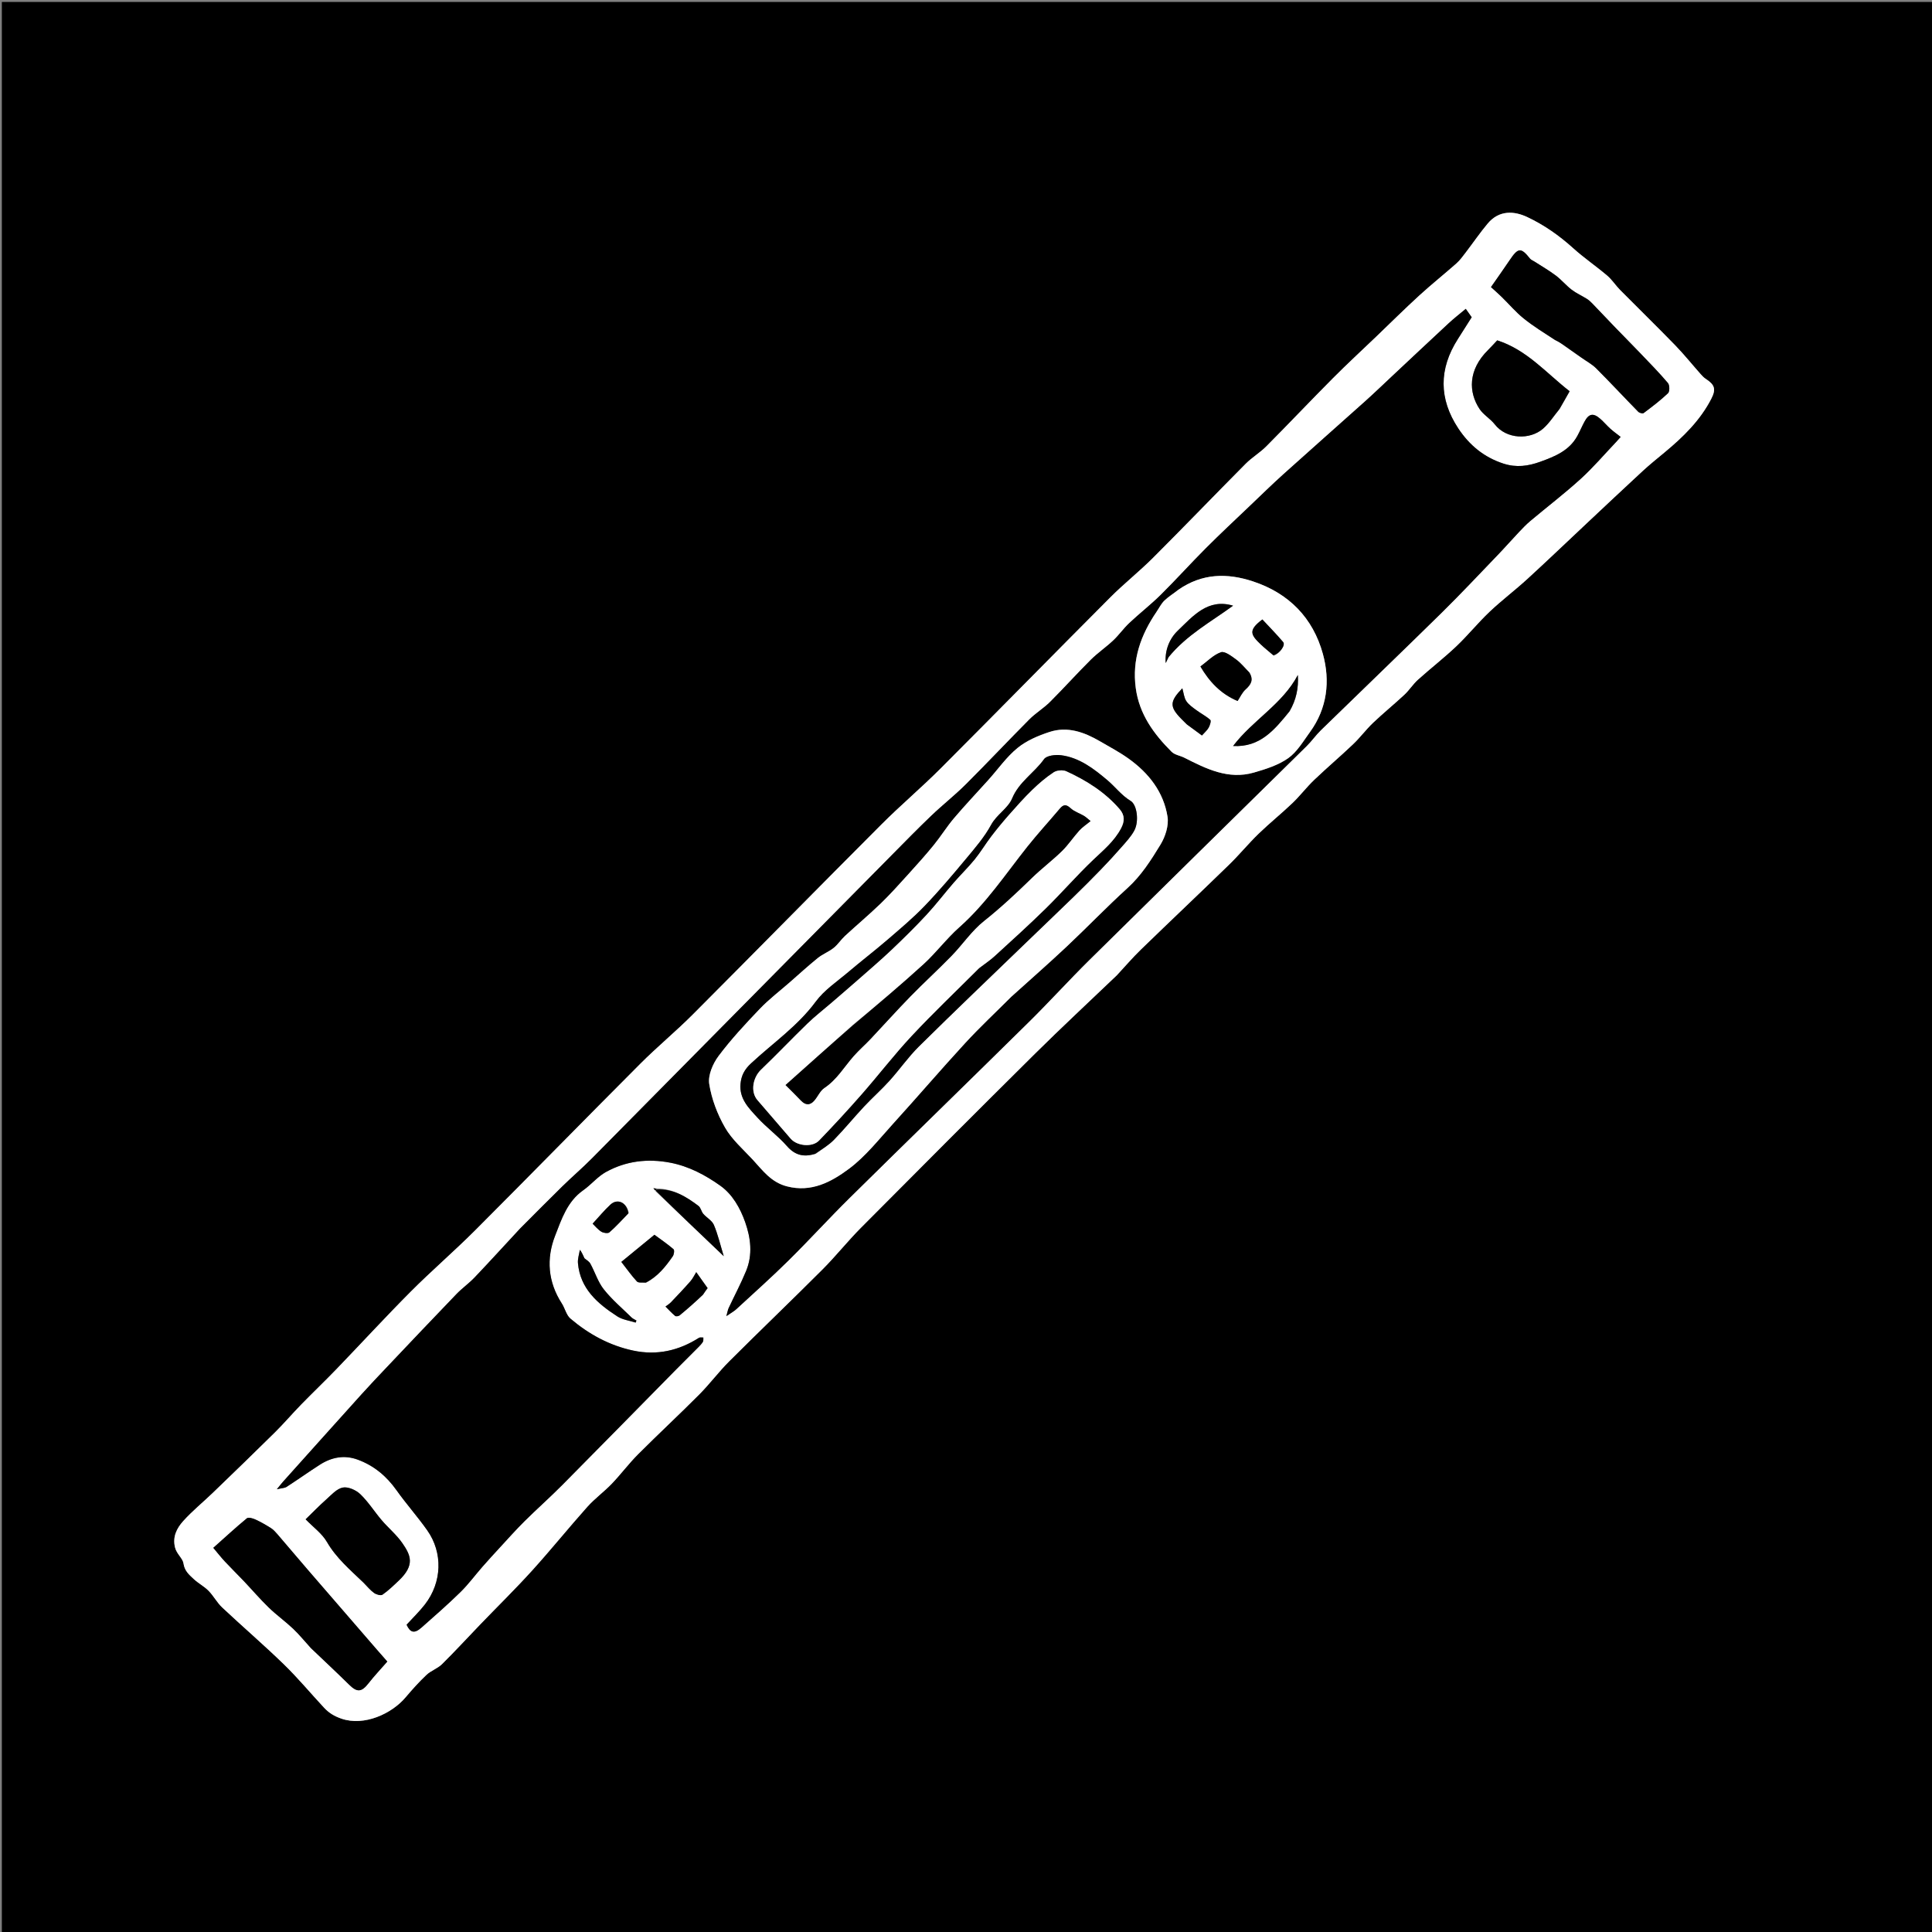 <svg xmlns="http://www.w3.org/2000/svg" xmlns:xlink="http://www.w3.org/1999/xlink" id="Layer_1" x="0px" y="0px" width="100%" viewBox="0 0 1080 1080" xml:space="preserve"><rect x="0" y="0" width="1080" height="1080" fill="#808080" stroke="none"/><path fill="#000000" opacity="1" stroke="none" d="M574,1081  C382.689,1081 191.877,1081 1.033,1081  C1.033,721.064 1.033,361.127 1.033,1.095  C360.895,1.095 720.79,1.095 1080.842,1.095  C1080.842,361 1080.842,721 1080.842,1081  C912.127,1081 743.313,1081 574,1081 M624.5,545  C628.877,540.289 633.057,535.375 637.665,530.903  C654.081,514.971 670.713,499.261 687.111,483.31  C692.794,477.782 697.839,471.596 703.531,466.078  C709.641,460.154 716.315,454.813 722.468,448.931  C726.752,444.836 730.364,440.039 734.648,435.944  C741.766,429.141 749.297,422.772 756.426,415.982  C760.355,412.24 763.615,407.795 767.545,404.054  C773.228,398.644 779.344,393.69 785.078,388.331  C787.823,385.765 789.873,382.447 792.659,379.937  C799.692,373.603 807.206,367.79 814.069,361.285  C820.546,355.147 826.182,348.123 832.658,341.985  C839.399,335.594 846.867,329.975 853.725,323.701  C864.943,313.437 875.919,302.909 887.009,292.506  C897.37,282.786 907.698,273.031 918.14,263.399  C922.099,259.748 926.302,256.359 930.453,252.92  C940.81,244.338 950.362,235.065 956.616,222.911  C959.337,217.622 958.609,215.104 953.587,211.84  C952.493,211.129 951.549,210.135 950.675,209.149  C945.888,203.749 941.361,198.1 936.339,192.929  C926.241,182.529 915.85,172.415 905.652,162.111  C903.119,159.552 901.144,156.387 898.424,154.076  C892.237,148.817 885.469,144.223 879.45,138.791  C871.642,131.742 863.191,125.78 853.703,121.321  C846.501,117.936 838.081,117.299 831.653,124.951  C827.293,130.143 823.47,135.783 819.341,141.173  C817.727,143.279 816.149,145.49 814.181,147.233  C807.32,153.311 800.134,159.028 793.374,165.214  C785.161,172.729 777.255,180.58 769.215,188.284  C761.176,195.988 752.98,203.535 745.132,211.428  C732.607,224.026 720.396,236.935 707.869,249.532  C704.341,253.08 699.879,255.699 696.353,259.249  C679.017,276.698 661.972,294.437 644.571,311.82  C636.904,319.479 628.343,326.244 620.691,333.917  C588.968,365.729 557.533,397.828 525.782,429.611  C515.061,440.343 503.429,450.165 492.711,460.899  C457.434,496.227 422.464,531.861 387.197,567.198  C377.777,576.638 367.427,585.151 358.006,594.589  C327.091,625.56 296.513,656.866 265.58,687.818  C253.914,699.49 241.35,710.266 229.702,721.956  C215.583,736.126 202.049,750.878 188.165,765.286  C181.661,772.036 174.868,778.508 168.324,785.221  C163.361,790.312 158.744,795.746 153.692,800.744  C142.222,812.091 130.607,823.293 118.994,834.494  C113.497,839.795 107.507,844.634 102.423,850.296  C98.864,854.259 96.332,859.036 97.869,865.119  C98.771,868.687 102.178,871.175 102.56,873.882  C103.168,878.195 105.738,880.262 108.261,882.644  C110.82,885.059 114.104,886.726 116.565,889.22  C119.382,892.072 121.298,895.841 124.206,898.573  C135.611,909.286 147.503,919.49 158.722,930.389  C166.63,938.072 173.703,946.609 181.231,954.688  C183.867,957.516 186.842,959.348 190.824,960.724  C203.661,965.162 219.043,957.89 226.638,948.915  C230.363,944.515 234.225,940.188 238.415,936.241  C240.932,933.869 244.604,932.704 247.056,930.285  C254.362,923.076 261.301,915.496 268.423,908.099  C278.112,898.036 288.101,888.247 297.476,877.902  C308.005,866.284 317.847,854.046 328.29,842.347  C332.447,837.69 337.621,833.955 341.956,829.438  C347.043,824.139 351.449,818.175 356.632,812.98  C367.883,801.701 379.578,790.865 390.815,779.574  C396.697,773.663 401.71,766.886 407.611,760.996  C424.901,743.737 442.557,726.845 459.825,709.565  C467.25,702.134 473.806,693.838 481.21,686.385  C513.531,653.85 545.918,621.377 578.492,589.095  C593.41,574.31 608.815,560.016 624.5,545 z"></path><path fill="#FFFFFF" opacity="1" stroke="none" d="M624.25,545.25  C608.815,560.016 593.41,574.31 578.492,589.095  C545.918,621.377 513.531,653.85 481.21,686.385  C473.806,693.838 467.25,702.134 459.825,709.565  C442.557,726.845 424.901,743.737 407.611,760.996  C401.71,766.886 396.697,773.663 390.815,779.574  C379.578,790.865 367.883,801.701 356.632,812.98  C351.449,818.175 347.043,824.139 341.956,829.438  C337.621,833.955 332.447,837.69 328.29,842.347  C317.847,854.046 308.005,866.284 297.476,877.902  C288.101,888.247 278.112,898.036 268.423,908.099  C261.301,915.496 254.362,923.076 247.056,930.285  C244.604,932.704 240.932,933.869 238.415,936.241  C234.225,940.188 230.363,944.515 226.638,948.915  C219.043,957.89 203.661,965.162 190.824,960.724  C186.842,959.348 183.867,957.516 181.231,954.688  C173.703,946.609 166.63,938.072 158.722,930.389  C147.503,919.49 135.611,909.286 124.206,898.573  C121.298,895.841 119.382,892.072 116.565,889.22  C114.104,886.726 110.82,885.059 108.261,882.644  C105.738,880.262 103.168,878.195 102.56,873.882  C102.178,871.175 98.771,868.687 97.869,865.119  C96.332,859.036 98.864,854.259 102.423,850.296  C107.507,844.634 113.497,839.795 118.994,834.494  C130.607,823.293 142.222,812.091 153.692,800.744  C158.744,795.746 163.361,790.312 168.324,785.221  C174.868,778.508 181.661,772.036 188.165,765.286  C202.049,750.878 215.583,736.126 229.702,721.956  C241.35,710.266 253.914,699.49 265.58,687.818  C296.513,656.866 327.091,625.56 358.006,594.589  C367.427,585.151 377.777,576.638 387.197,567.198  C422.464,531.861 457.434,496.227 492.711,460.899  C503.429,450.165 515.061,440.343 525.782,429.611  C557.533,397.828 588.968,365.729 620.691,333.917  C628.343,326.244 636.904,319.479 644.571,311.82  C661.972,294.437 679.017,276.698 696.353,259.249  C699.879,255.699 704.341,253.08 707.869,249.532  C720.396,236.935 732.607,224.026 745.132,211.428  C752.98,203.535 761.176,195.988 769.215,188.284  C777.255,180.58 785.161,172.729 793.374,165.214  C800.134,159.028 807.32,153.311 814.181,147.233  C816.149,145.49 817.727,143.279 819.341,141.173  C823.47,135.783 827.293,130.143 831.653,124.951  C838.081,117.299 846.501,117.936 853.703,121.321  C863.191,125.78 871.642,131.742 879.45,138.791  C885.469,144.223 892.237,148.817 898.424,154.076  C901.144,156.387 903.119,159.552 905.652,162.111  C915.85,172.415 926.241,182.529 936.339,192.929  C941.361,198.1 945.888,203.749 950.675,209.149  C951.549,210.135 952.493,211.129 953.587,211.84  C958.609,215.104 959.337,217.622 956.616,222.911  C950.362,235.065 940.81,244.338 930.453,252.92  C926.302,256.359 922.099,259.748 918.14,263.399  C907.698,273.031 897.37,282.786 887.009,292.506  C875.919,302.909 864.943,313.437 853.725,323.701  C846.867,329.975 839.399,335.594 832.658,341.985  C826.182,348.123 820.546,355.147 814.069,361.285  C807.206,367.79 799.692,373.603 792.659,379.937  C789.873,382.447 787.823,385.765 785.078,388.331  C779.344,393.69 773.228,398.644 767.545,404.054  C763.615,407.795 760.355,412.24 756.426,415.982  C749.297,422.772 741.766,429.141 734.648,435.944  C730.364,440.039 726.752,444.836 722.468,448.931  C716.315,454.813 709.641,460.154 703.531,466.078  C697.839,471.596 692.794,477.782 687.111,483.31  C670.713,499.261 654.081,514.971 637.665,530.903  C633.057,535.375 628.877,540.289 624.25,545.25 M366.879,664.357  C366.34,664.317 365.8,664.276 365.26,664.236  C365.575,664.675 365.89,665.115 366.64,666.082  C378.871,677.728 391.101,689.373 404.584,702.212  C402.564,695.588 401.286,689.956 399.057,684.729  C398.011,682.276 395.009,680.711 393.134,678.536  C392.019,677.243 391.729,675.074 390.455,674.112  C383.547,668.9 376.266,664.409 366.879,664.357 M290.5,687  C282.114,696.053 273.807,705.182 265.3,714.12  C262.133,717.448 258.301,720.139 255.114,723.449  C242.16,736.902 229.326,750.47 216.475,764.022  C211.587,769.177 206.697,774.333 201.939,779.608  C187.293,795.845 172.707,812.138 158.107,828.417  C157.286,829.333 156.543,830.32 154.758,832.507  C157.602,831.842 159.145,831.863 160.224,831.165  C166.444,827.14 172.487,822.841 178.719,818.836  C185.347,814.577 192.489,813.164 200.088,815.994  C209.086,819.346 216.055,825.159 221.63,833.015  C227.073,840.686 233.383,847.743 238.807,855.425  C247.7,868.018 247.109,884.528 237.537,896.891  C234.474,900.846 230.823,904.345 227.282,908.226  C229.315,912.685 231.602,913.369 235.611,909.834  C242.995,903.321 250.411,896.824 257.44,889.938  C261.845,885.623 265.531,880.578 269.608,875.921  C272.758,872.323 275.985,868.79 279.229,865.277  C283.828,860.298 288.328,855.215 293.136,850.444  C300.079,843.556 307.423,837.068 314.311,830.126  C335.627,808.642 356.803,787.019 378.046,765.463  C382.14,761.308 386.305,757.224 390.408,753.079  C391.33,752.149 392.275,751.186 392.935,750.075  C393.305,749.452 393.114,748.496 393.176,747.69  C392.349,747.727 391.329,747.462 390.723,747.847  C379.422,755.027 367.298,757.802 354.053,755.004  C340.728,752.19 329.141,745.822 318.88,737.135  C316.548,735.161 315.82,731.387 314.047,728.64  C306.295,716.626 305.293,703.64 310.317,690.76  C313.919,681.526 317.103,671.61 326.032,665.354  C330.479,662.238 334.055,657.721 338.743,655.142  C349.909,648.999 361.973,647.526 374.609,649.935  C385.114,651.937 394.376,656.914 402.74,662.872  C409.399,667.617 413.763,675.257 416.55,683.155  C419.693,692.061 420.822,701.337 417.118,710.371  C414.21,717.462 410.58,724.255 407.327,731.207  C406.854,732.216 406.696,733.373 406.039,735.726  C408.752,733.855 410.312,733.033 411.564,731.877  C421.373,722.827 431.343,713.937 440.834,704.563  C452.405,693.134 463.353,681.074 474.93,669.652  C508.269,636.757 541.859,604.116 575.2,571.223  C586.659,559.918 597.476,547.962 608.927,536.648  C649.356,496.704 689.944,456.921 730.429,417.032  C733.233,414.27 735.507,410.967 738.325,408.22  C760.767,386.347 783.383,364.651 805.729,342.681  C816.495,332.097 826.821,321.066 837.29,310.183  C841.29,306.024 845.097,301.679 849.061,297.483  C851.115,295.309 853.189,293.121 855.476,291.203  C864.828,283.353 874.552,275.92 883.58,267.718  C890.579,261.359 896.752,254.088 903.283,247.214  C904.277,246.168 905.222,245.075 905.968,244.249  C903.866,242.592 901.949,241.235 900.215,239.675  C898.237,237.896 896.52,235.824 894.515,234.079  C890.625,230.694 888.164,231.182 885.711,235.752  C884.289,238.4 883.13,241.19 881.673,243.817  C877.171,251.93 869.294,255.119 861.12,258.086  C854.269,260.573 847.698,261.496 840.491,259.175  C829.512,255.639 821.287,248.739 815.145,239.417  C804.313,222.976 804.272,206.22 814.935,189.55  C817.671,185.272 820.376,180.974 822.686,177.331  C821.407,175.524 820.367,174.053 819.369,172.643  C815.883,175.571 812.77,177.974 809.898,180.636  C799.356,190.406 788.894,200.265 778.4,210.087  C773.335,214.828 768.346,219.652 763.181,224.281  C748.034,237.86 732.765,251.304 717.648,264.916  C711.25,270.677 705.088,276.702 698.858,282.647  C690.58,290.546 682.203,298.349 674.12,306.443  C665.57,315.004 657.473,324.019 648.872,332.526  C643.297,338.04 637.057,342.875 631.339,348.251  C628.116,351.281 625.541,354.999 622.322,358.034  C618.307,361.82 613.67,364.96 609.765,368.845  C602.015,376.556 594.708,384.711 586.964,392.429  C583.419,395.963 578.985,398.608 575.454,402.154  C563.507,414.154 551.917,426.509 539.919,438.457  C533.774,444.577 526.907,449.965 520.632,455.962  C513.138,463.124 505.889,470.545 498.6,477.918  C442.709,534.452 386.85,591.017 330.927,647.52  C325.582,652.921 319.786,657.872 314.354,663.191  C306.495,670.885 298.778,678.723 290.5,687 M174,921.5  C181.06,928.235 188.202,934.886 195.15,941.735  C199.645,946.165 202.096,945.975 206.06,940.896  C209.204,936.867 212.741,933.143 216.51,928.818  C214.528,926.558 212.607,924.394 210.714,922.207  C197.863,907.363 185.002,892.526 172.177,877.659  C166.433,871.001 160.784,864.263 155.044,857.602  C153.971,856.356 152.816,855.076 151.448,854.209  C148.654,852.44 145.765,850.774 142.762,849.401  C141.321,848.742 138.86,848.032 138.007,848.735  C131.736,853.908 125.755,859.433 119.229,865.251  C121.622,868.087 123.589,870.615 125.764,872.948  C129.207,876.64 132.829,880.164 136.303,883.828  C140.962,888.742 145.368,893.911 150.226,898.617  C154.539,902.796 159.477,906.326 163.842,910.456  C167.295,913.723 170.297,917.467 174,921.5 M869.575,190.086  C870.724,190.782 871.913,191.422 873.016,192.187  C876.729,194.762 880.416,197.377 884.105,199.988  C886.862,201.938 889.942,203.571 892.296,205.927  C900.244,213.885 907.904,222.13 915.773,230.168  C916.416,230.825 918.242,231.33 918.781,230.925  C923.483,227.389 928.212,223.835 932.452,219.783  C933.429,218.85 933.38,215.286 932.396,214.124  C927.498,208.339 922.162,202.921 916.916,197.436  C912.33,192.64 907.638,187.946 903.03,183.17  C898.678,178.659 894.391,174.085 890.037,169.577  C889.133,168.641 888.144,167.734 887.047,167.049  C884.242,165.299 881.155,163.941 878.55,161.944  C875.414,159.54 872.847,156.389 869.691,154.016  C865.875,151.147 861.7,148.754 857.679,146.155  C856.876,145.636 855.862,145.286 855.298,144.578  C850.25,138.228 848.65,138.359 843.944,145.383  C840.641,150.312 837.183,155.137 833.466,160.481  C835.089,161.968 837.362,163.946 839.515,166.047  C843.586,170.021 847.292,174.433 851.697,177.985  C857.105,182.346 863.073,186.013 869.575,190.086 M871.962,228.42  C873.746,225.254 875.53,222.089 877.435,218.71  C864.312,208.508 853.633,195.614 836.957,190.254  C835.508,191.789 833.742,193.776 831.856,195.639  C820.488,206.869 820.922,219.315 827.083,228.628  C829.261,231.92 833.119,234.058 835.58,237.213  C842.17,245.662 855.328,245.963 862.612,239.592  C866.032,236.599 868.547,232.571 871.962,228.42 M203.403,884.938  C205.281,886.816 206.977,888.95 209.108,890.474  C210.343,891.357 212.86,892.097 213.793,891.45  C217.05,889.193 219.938,886.378 222.839,883.641  C232.222,874.79 229.492,869.291 224.994,862.729  C221.746,857.99 217.132,854.21 213.369,849.797  C209.284,845.006 205.895,839.544 201.386,835.229  C198.994,832.94 194.576,830.972 191.605,831.558  C188.18,832.234 185.187,835.71 182.287,838.287  C178.335,841.8 174.649,845.613 170.84,849.306  C175.077,853.688 179.993,857.205 182.759,861.971  C187.981,870.967 195.621,877.446 203.403,884.938 M361.32,716.969  C367.733,713.56 372.083,708.036 376.1,702.249  C376.789,701.257 377.099,698.824 376.504,698.313  C373.11,695.4 369.388,692.866 365.827,690.24  C359.784,695.195 353.619,700.25 347.319,705.417  C350.565,709.573 353.086,713.172 356.053,716.356  C356.864,717.226 359.016,716.846 361.32,716.969 M324.026,698.947  C323.685,701.339 322.873,703.772 323.079,706.117  C324.335,720.448 334.108,728.747 345.082,735.863  C348.015,737.764 351.886,738.22 355.326,739.339  C355.475,738.955 355.625,738.57 355.774,738.185  C354.846,737.615 353.772,737.194 353.014,736.451  C347.758,731.301 342.061,726.485 337.526,720.755  C334.236,716.598 332.625,711.14 330.016,706.399  C329.283,705.068 327.667,704.224 326.708,703.378  C325.9,701.568 325.151,699.894 324.026,698.947 M393.002,723.389  C394.137,721.921 395.272,720.453 395.564,720.075  C393.055,716.549 391.196,713.935 389.204,711.134  C388.198,712.742 387.313,714.67 385.973,716.202  C382.457,720.22 378.773,724.094 375.088,727.959  C374.198,728.892 373.043,729.571 372.009,730.366  C373.788,732.14 375.483,734.013 377.405,735.614  C377.865,735.996 379.342,735.779 379.914,735.307  C384.328,731.667 388.636,727.897 393.002,723.389 M351.503,677.996  C350.412,672.171 345.196,669.715 341.218,673.4  C337.74,676.623 334.71,680.331 331.273,684.051  C332.757,685.462 334.247,687.357 336.175,688.539  C337.359,689.265 339.836,689.615 340.656,688.9  C344.327,685.698 347.612,682.052 351.503,677.996 z"></path><path fill="#000000" opacity="1" stroke="none" d="M290.75,686.75  C298.778,678.723 306.495,670.885 314.354,663.191  C319.786,657.872 325.582,652.921 330.927,647.52  C386.85,591.017 442.709,534.452 498.6,477.918  C505.889,470.545 513.138,463.124 520.632,455.962  C526.907,449.965 533.774,444.577 539.919,438.457  C551.917,426.509 563.507,414.154 575.454,402.154  C578.985,398.608 583.419,395.963 586.964,392.429  C594.708,384.711 602.015,376.556 609.765,368.845  C613.67,364.96 618.307,361.82 622.322,358.034  C625.541,354.999 628.116,351.281 631.339,348.251  C637.057,342.875 643.297,338.04 648.872,332.526  C657.473,324.019 665.57,315.004 674.12,306.443  C682.203,298.349 690.58,290.546 698.858,282.647  C705.088,276.702 711.25,270.677 717.648,264.916  C732.765,251.304 748.034,237.86 763.181,224.281  C768.346,219.652 773.335,214.828 778.4,210.087  C788.894,200.265 799.356,190.406 809.898,180.636  C812.77,177.974 815.883,175.571 819.369,172.643  C820.367,174.053 821.407,175.524 822.686,177.331  C820.376,180.974 817.671,185.272 814.935,189.55  C804.272,206.22 804.313,222.976 815.145,239.417  C821.287,248.739 829.512,255.639 840.491,259.175  C847.698,261.496 854.269,260.573 861.12,258.086  C869.294,255.119 877.171,251.93 881.673,243.817  C883.13,241.19 884.289,238.4 885.711,235.752  C888.164,231.182 890.625,230.694 894.515,234.079  C896.52,235.824 898.237,237.896 900.215,239.675  C901.949,241.235 903.866,242.592 905.968,244.249  C905.222,245.075 904.277,246.168 903.283,247.214  C896.752,254.088 890.579,261.359 883.58,267.718  C874.552,275.92 864.828,283.353 855.476,291.203  C853.189,293.121 851.115,295.309 849.061,297.483  C845.097,301.679 841.29,306.024 837.29,310.183  C826.821,321.066 816.495,332.097 805.729,342.681  C783.383,364.651 760.767,386.347 738.325,408.22  C735.507,410.967 733.233,414.27 730.429,417.032  C689.944,456.921 649.356,496.704 608.927,536.648  C597.476,547.962 586.659,559.918 575.2,571.223  C541.859,604.116 508.269,636.757 474.93,669.652  C463.353,681.074 452.405,693.134 440.834,704.563  C431.343,713.937 421.373,722.827 411.564,731.877  C410.312,733.033 408.752,733.855 406.039,735.726  C406.696,733.373 406.854,732.216 407.327,731.207  C410.58,724.255 414.21,717.462 417.118,710.371  C420.822,701.337 419.693,692.061 416.55,683.155  C413.763,675.257 409.399,667.617 402.74,662.872  C394.376,656.914 385.114,651.937 374.609,649.935  C361.973,647.526 349.909,648.999 338.743,655.142  C334.055,657.721 330.479,662.238 326.032,665.354  C317.103,671.61 313.919,681.526 310.317,690.76  C305.293,703.64 306.295,716.626 314.047,728.64  C315.82,731.387 316.548,735.161 318.88,737.135  C329.141,745.822 340.728,752.19 354.053,755.004  C367.298,757.802 379.422,755.027 390.723,747.847  C391.329,747.462 392.349,747.727 393.176,747.69  C393.114,748.496 393.305,749.452 392.935,750.075  C392.275,751.186 391.33,752.149 390.408,753.079  C386.305,757.224 382.14,761.308 378.046,765.463  C356.803,787.019 335.627,808.642 314.311,830.126  C307.423,837.068 300.079,843.556 293.136,850.444  C288.328,855.215 283.828,860.298 279.229,865.277  C275.985,868.79 272.758,872.323 269.608,875.921  C265.531,880.578 261.845,885.623 257.44,889.938  C250.411,896.824 242.995,903.321 235.611,909.834  C231.602,913.369 229.315,912.685 227.282,908.226  C230.823,904.345 234.474,900.846 237.537,896.891  C247.109,884.528 247.7,868.018 238.807,855.425  C233.383,847.743 227.073,840.686 221.63,833.015  C216.055,825.159 209.086,819.346 200.088,815.994  C192.489,813.164 185.347,814.577 178.719,818.836  C172.487,822.841 166.444,827.14 160.224,831.165  C159.145,831.863 157.602,831.842 154.758,832.507  C156.543,830.32 157.286,829.333 158.107,828.417  C172.707,812.138 187.293,795.845 201.939,779.608  C206.697,774.333 211.587,769.177 216.475,764.022  C229.326,750.47 242.16,736.902 255.114,723.449  C258.301,720.139 262.133,717.448 265.3,714.12  C273.807,705.182 282.114,696.053 290.75,686.75 M565.5,557  C575.739,547.762 586.129,538.685 596.176,529.242  C607.663,518.446 618.578,507.032 630.25,496.447  C637.994,489.423 643.436,480.79 648.717,472.139  C651.419,467.713 653.426,461.497 652.652,456.577  C650.476,442.742 642.161,432.155 630.899,424.09  C625.823,420.454 620.244,417.508 614.831,414.356  C606.08,409.259 596.731,405.895 586.698,409.171  C580.403,411.227 573.884,413.985 568.831,418.103  C562.666,423.128 557.955,429.931 552.573,435.927  C546.166,443.065 539.548,450.022 533.342,457.33  C529.275,462.12 525.953,467.535 521.979,472.411  C517.408,478.02 512.56,483.411 507.695,488.772  C502.695,494.283 497.733,499.856 492.385,505.019  C485.902,511.278 478.983,517.082 472.359,523.198  C470.105,525.278 468.408,528.003 466.031,529.899  C463.313,532.067 459.886,533.349 457.183,535.532  C451.766,539.905 446.629,544.623 441.384,549.209  C435.802,554.09 429.844,558.614 424.742,563.955  C416.668,572.408 408.648,581.022 401.661,590.357  C398.476,594.612 395.704,601.085 396.471,605.966  C397.795,614.391 401.054,622.921 405.332,630.353  C409.184,637.044 415.393,642.414 420.747,648.195  C426.283,654.172 430.945,660.84 439.835,663.161  C453.568,666.746 464.686,660.701 474.463,653.448  C483.81,646.514 491.264,636.94 499.2,628.208  C512.768,613.279 525.883,597.936 539.54,583.09  C547.68,574.241 556.491,566.009 565.5,557 M658.574,329.939  C655.998,331.845 653.198,333.521 650.917,335.732  C649.123,337.472 647.968,339.871 646.534,341.981  C637.764,354.881 632.732,368.667 634.906,384.687  C636.892,399.325 644.985,410.289 654.924,420.236  C656.675,421.989 659.736,422.381 662.101,423.582  C674.31,429.778 686.643,435.964 700.876,431.878  C707.553,429.96 714.568,427.75 720.121,423.823  C725.106,420.297 728.501,414.386 732.241,409.268  C741.971,395.952 743.658,380.636 739.493,365.523  C733.964,345.458 720.558,331.643 700.413,325  C685.964,320.234 672.024,320.438 658.574,329.939 z"></path><path fill="#000000" opacity="1" stroke="none" d="M173.75,921.25  C170.297,917.467 167.295,913.723 163.842,910.456  C159.477,906.326 154.539,902.796 150.226,898.617  C145.368,893.911 140.962,888.742 136.303,883.828  C132.829,880.164 129.207,876.64 125.764,872.948  C123.589,870.615 121.622,868.087 119.229,865.251  C125.755,859.433 131.736,853.908 138.007,848.735  C138.86,848.032 141.321,848.742 142.762,849.401  C145.765,850.774 148.654,852.44 151.448,854.209  C152.816,855.076 153.971,856.356 155.044,857.602  C160.784,864.263 166.433,871.001 172.177,877.659  C185.002,892.526 197.863,907.363 210.714,922.207  C212.607,924.394 214.528,926.558 216.51,928.818  C212.741,933.143 209.204,936.867 206.06,940.896  C202.096,945.975 199.645,946.165 195.15,941.735  C188.202,934.886 181.06,928.235 173.75,921.25 z"></path><path fill="#000000" opacity="1" stroke="none" d="M869.187,190.033  C863.073,186.013 857.105,182.346 851.697,177.985  C847.292,174.433 843.586,170.021 839.515,166.047  C837.362,163.946 835.089,161.968 833.466,160.481  C837.183,155.137 840.641,150.312 843.944,145.383  C848.65,138.359 850.25,138.228 855.298,144.578  C855.862,145.286 856.876,145.636 857.679,146.155  C861.7,148.754 865.875,151.147 869.691,154.016  C872.847,156.389 875.414,159.54 878.55,161.944  C881.155,163.941 884.242,165.299 887.047,167.049  C888.144,167.734 889.133,168.641 890.037,169.577  C894.391,174.085 898.678,178.659 903.03,183.17  C907.638,187.946 912.33,192.64 916.916,197.436  C922.162,202.921 927.498,208.339 932.396,214.124  C933.38,215.286 933.429,218.85 932.452,219.783  C928.212,223.835 923.483,227.389 918.781,230.925  C918.242,231.33 916.416,230.825 915.773,230.168  C907.904,222.13 900.244,213.885 892.296,205.927  C889.942,203.571 886.862,201.938 884.105,199.988  C880.416,197.377 876.729,194.762 873.016,192.187  C871.913,191.422 870.724,190.782 869.187,190.033 z"></path><path fill="#000000" opacity="1" stroke="none" d="M871.717,228.716  C868.547,232.571 866.032,236.599 862.612,239.592  C855.328,245.963 842.17,245.662 835.58,237.213  C833.119,234.058 829.261,231.92 827.083,228.628  C820.922,219.315 820.488,206.869 831.856,195.639  C833.742,193.776 835.508,191.789 836.957,190.254  C853.633,195.614 864.312,208.508 877.435,218.71  C875.53,222.089 873.746,225.254 871.717,228.716 z"></path><path fill="#000000" opacity="1" stroke="none" d="M203.158,884.663  C195.621,877.446 187.981,870.967 182.759,861.971  C179.993,857.205 175.077,853.688 170.84,849.306  C174.649,845.613 178.335,841.8 182.287,838.287  C185.187,835.71 188.18,832.234 191.605,831.558  C194.576,830.972 198.994,832.94 201.386,835.229  C205.895,839.544 209.284,845.006 213.369,849.797  C217.132,854.21 221.746,857.99 224.994,862.729  C229.492,869.291 232.222,874.79 222.839,883.641  C219.938,886.378 217.05,889.193 213.793,891.45  C212.86,892.097 210.343,891.357 209.108,890.474  C206.977,888.95 205.281,886.816 203.158,884.663 z"></path><path fill="#000000" opacity="1" stroke="none" d="M360.936,717.004  C359.016,716.846 356.864,717.226 356.053,716.356  C353.086,713.172 350.565,709.573 347.319,705.417  C353.619,700.25 359.784,695.195 365.827,690.24  C369.388,692.866 373.11,695.4 376.504,698.313  C377.099,698.824 376.789,701.257 376.1,702.249  C372.083,708.036 367.733,713.56 360.936,717.004 z"></path><path fill="#000000" opacity="1" stroke="none" d="M367.073,664.918  C376.266,664.409 383.547,668.9 390.455,674.112  C391.729,675.074 392.019,677.243 393.134,678.536  C395.009,680.711 398.011,682.276 399.057,684.729  C401.286,689.956 402.564,695.588 404.584,702.212  C391.101,689.373 378.871,677.728 366.647,665.67  C366.794,665.144 366.933,665.031 367.073,664.918 z"></path><path fill="#000000" opacity="1" stroke="none" d="M324.215,698.583  C325.151,699.894 325.9,701.568 326.708,703.378  C327.667,704.224 329.283,705.068 330.016,706.399  C332.625,711.14 334.236,716.598 337.526,720.755  C342.061,726.485 347.758,731.301 353.014,736.451  C353.772,737.194 354.846,737.615 355.774,738.185  C355.625,738.57 355.475,738.955 355.326,739.339  C351.886,738.22 348.015,737.764 345.082,735.863  C334.108,728.747 324.335,720.448 323.079,706.117  C322.873,703.772 323.685,701.339 324.215,698.583 z"></path><path fill="#000000" opacity="1" stroke="none" d="M392.989,723.778  C388.636,727.897 384.328,731.667 379.914,735.307  C379.342,735.779 377.865,735.996 377.405,735.614  C375.483,734.013 373.788,732.14 372.009,730.366  C373.043,729.571 374.198,728.892 375.088,727.959  C378.773,724.094 382.457,720.22 385.973,716.202  C387.313,714.67 388.198,712.742 389.204,711.134  C391.196,713.935 393.055,716.549 395.564,720.075  C395.272,720.453 394.137,721.921 392.989,723.778 z"></path><path fill="#000000" opacity="1" stroke="none" d="M351.27,678.282  C347.612,682.052 344.327,685.698 340.656,688.9  C339.836,689.615 337.359,689.265 336.175,688.539  C334.247,687.357 332.757,685.462 331.273,684.051  C334.71,680.331 337.74,676.623 341.218,673.4  C345.196,669.715 350.412,672.171 351.27,678.282 z"></path><path fill="#000000" opacity="1" stroke="none" d="M366.43,665.406  C365.89,665.115 365.575,664.675 365.26,664.236  C365.8,664.276 366.34,664.317 366.976,664.637  C366.933,665.031 366.794,665.144 366.43,665.406 z"></path><path fill="#FFFFFF" opacity="1" stroke="none" d="M565.25,557.25  C556.491,566.009 547.68,574.241 539.54,583.09  C525.883,597.936 512.768,613.279 499.2,628.208  C491.264,636.94 483.81,646.514 474.463,653.448  C464.686,660.701 453.568,666.746 439.835,663.161  C430.945,660.84 426.283,654.172 420.747,648.195  C415.393,642.414 409.184,637.044 405.332,630.353  C401.054,622.921 397.795,614.391 396.471,605.966  C395.704,601.085 398.476,594.612 401.661,590.357  C408.648,581.022 416.668,572.408 424.742,563.955  C429.844,558.614 435.802,554.09 441.384,549.209  C446.629,544.623 451.766,539.905 457.183,535.532  C459.886,533.349 463.313,532.067 466.031,529.899  C468.408,528.003 470.105,525.278 472.359,523.198  C478.983,517.082 485.902,511.278 492.385,505.019  C497.733,499.856 502.695,494.283 507.695,488.772  C512.56,483.411 517.408,478.02 521.979,472.411  C525.953,467.535 529.275,462.12 533.342,457.33  C539.548,450.022 546.166,443.065 552.573,435.927  C557.955,429.931 562.666,423.128 568.831,418.103  C573.884,413.985 580.403,411.227 586.698,409.171  C596.731,405.895 606.08,409.259 614.831,414.356  C620.244,417.508 625.823,420.454 630.899,424.09  C642.161,432.155 650.476,442.742 652.652,456.577  C653.426,461.497 651.419,467.713 648.717,472.139  C643.436,480.79 637.994,489.423 630.25,496.447  C618.578,507.032 607.663,518.446 596.176,529.242  C586.129,538.685 575.739,547.762 565.25,557.25 M456.071,644.978  C459.458,642.408 463.215,640.199 466.154,637.191  C472.011,631.197 477.318,624.669 483.045,618.542  C487.625,613.642 492.685,609.186 497.177,604.212  C502.855,597.927 507.724,590.864 513.728,584.931  C533.517,565.37 553.654,546.161 573.671,526.831  C582.497,518.307 591.387,509.849 600.185,501.296  C605.251,496.37 610.254,491.375 615.167,486.297  C619.185,482.144 623.114,477.898 626.916,473.548  C629.499,470.593 632.281,467.645 634.103,464.23  C636.802,459.174 635.649,449.892 632.027,447.705  C626.883,444.6 623.408,439.823 619.06,436.155  C611.585,429.849 603.405,423.462 593.098,422.173  C589.984,421.784 585.069,422.343 583.636,424.358  C578.169,432.04 569.659,437.025 565.81,446.273  C563.453,451.935 557.206,455.248 554.036,461.096  C550.296,467.991 544.987,474.105 539.921,480.195  C532.477,489.143 524.948,498.059 516.885,506.441  C510.4,513.181 503.187,519.243 496.081,525.355  C488.92,531.514 481.407,537.264 474.207,543.38  C467.951,548.694 460.786,553.435 456.016,559.9  C445.894,573.619 432.011,583.1 419.813,594.445  C416.209,597.798 414.388,601.176 413.953,605.866  C413.176,614.241 418.628,619.514 423.492,624.822  C428.612,630.411 434.89,634.954 439.883,640.639  C444.345,645.721 449.127,647.026 456.071,644.978 z"></path><path fill="#FFFFFF" opacity="1" stroke="none" d="M658.774,329.602  C672.024,320.438 685.964,320.234 700.413,325  C720.558,331.643 733.964,345.458 739.493,365.523  C743.658,380.636 741.971,395.952 732.241,409.268  C728.501,414.386 725.106,420.297 720.121,423.823  C714.568,427.75 707.553,429.96 700.876,431.878  C686.643,435.964 674.31,429.778 662.101,423.582  C659.736,422.381 656.675,421.989 654.924,420.236  C644.985,410.289 636.892,399.325 634.906,384.687  C632.732,368.667 637.764,354.881 646.534,341.981  C647.968,339.871 649.123,337.472 650.917,335.732  C653.198,333.521 655.998,331.845 658.774,329.602 M698.129,375.686  C695.79,373.324 693.692,370.631 691.042,368.694  C688.454,366.802 684.68,363.868 682.531,364.606  C678.332,366.048 674.903,369.732 671.044,372.569  C675.981,380.984 682.339,387.873 691.825,391.866  C693.222,389.775 694.361,387.13 696.305,385.377  C699.31,382.668 700.935,380.043 698.129,375.686 M721.036,397.442  C724.595,391.242 725.983,384.559 725.507,377.32  C716.906,393.663 700.265,402.549 689.312,417.013  C704.39,417.867 712.472,407.971 721.036,397.442 M653.364,367.108  C663.356,354.948 677.096,347.502 689.304,338.581  C675.188,334.345 666.88,344.415 658.382,352.555  C653.775,356.967 651.054,363.516 651.645,370.661  C652.104,369.697 652.563,368.733 653.364,367.108 M663.664,405.112  C666.489,407.181 669.314,409.249 671.886,411.133  C673.429,409.389 674.858,408.211 675.687,406.702  C676.386,405.429 677.137,402.941 676.569,402.431  C674.225,400.323 671.311,398.864 668.756,396.966  C666.731,395.463 664.491,393.954 663.146,391.919  C661.894,390.026 661.698,387.435 660.924,384.76  C653.768,392.176 653.758,395.088 660.295,401.79  C661.222,402.741 662.157,403.684 663.664,405.112 M712.039,366.546  C715.278,365.475 718.762,360.647 717.294,358.915  C713.565,354.512 709.5,350.394 705.676,346.276  C697.527,352.376 699.202,354.907 704.783,360.245  C706.913,362.281 709.26,364.09 712.039,366.546 z"></path><path fill="#000000" opacity="1" stroke="none" d="M455.653,644.989  C449.127,647.026 444.345,645.721 439.883,640.639  C434.89,634.954 428.612,630.411 423.492,624.822  C418.628,619.514 413.176,614.241 413.953,605.866  C414.388,601.176 416.209,597.798 419.813,594.445  C432.011,583.1 445.894,573.619 456.016,559.9  C460.786,553.435 467.951,548.694 474.207,543.38  C481.407,537.264 488.92,531.514 496.081,525.355  C503.187,519.243 510.4,513.181 516.885,506.441  C524.948,498.059 532.477,489.143 539.921,480.195  C544.987,474.105 550.296,467.991 554.036,461.096  C557.206,455.248 563.453,451.935 565.81,446.273  C569.659,437.025 578.169,432.04 583.636,424.358  C585.069,422.343 589.984,421.784 593.098,422.173  C603.405,423.462 611.585,429.849 619.06,436.155  C623.408,439.823 626.883,444.6 632.027,447.705  C635.649,449.892 636.802,459.174 634.103,464.23  C632.281,467.645 629.499,470.593 626.916,473.548  C623.114,477.898 619.185,482.144 615.167,486.297  C610.254,491.375 605.251,496.37 600.185,501.296  C591.387,509.849 582.497,518.307 573.671,526.831  C553.654,546.161 533.517,565.37 513.728,584.931  C507.724,590.864 502.855,597.927 497.177,604.212  C492.685,609.186 487.625,613.642 483.045,618.542  C477.318,624.669 472.011,631.197 466.154,637.191  C463.215,640.199 459.458,642.408 455.653,644.989 M547.518,540.988  C550.334,538.845 553.333,536.901 555.935,534.524  C565.561,525.727 575.243,516.978 584.546,507.846  C593.535,499.023 601.812,489.468 610.92,480.777  C616.693,475.269 622.81,470.321 626.657,463.039  C628.705,459.161 628.841,455.768 625.894,452.344  C617.685,442.809 607.309,436.313 596.063,431.164  C594.149,430.288 590.798,430.576 589.034,431.734  C584.72,434.566 580.73,437.998 577.011,441.603  C572.51,445.963 568.334,450.671 564.184,455.376  C560.726,459.298 557.387,463.34 554.217,467.498  C550.988,471.732 548.247,476.351 544.892,480.475  C541.216,484.996 536.99,489.064 533.169,493.474  C528.027,499.407 523.268,505.687 517.933,511.436  C511.679,518.175 505.109,524.635 498.441,530.97  C492.558,536.558 486.377,541.835 480.282,547.197  C475.089,551.765 469.837,556.268 464.598,560.784  C460.21,564.567 455.599,568.117 451.444,572.14  C442.681,580.623 434.286,589.489 425.473,597.918  C420.732,602.453 419.466,610.384 423.402,614.942  C429.607,622.125 435.803,629.315 441.991,636.513  C445.537,640.637 454.041,641.521 457.84,637.584  C465.966,629.162 473.913,620.554 481.63,611.755  C491.095,600.964 499.847,589.522 509.643,579.05  C521.701,566.158 534.519,553.976 547.518,540.988 z"></path><path fill="#000000" opacity="1" stroke="none" d="M698.418,375.929  C700.935,380.043 699.31,382.668 696.305,385.377  C694.361,387.13 693.222,389.775 691.825,391.866  C682.339,387.873 675.981,380.984 671.044,372.569  C674.903,369.732 678.332,366.048 682.531,364.606  C684.68,363.868 688.454,366.802 691.042,368.694  C693.692,370.631 695.79,373.324 698.418,375.929 z"></path><path fill="#000000" opacity="1" stroke="none" d="M720.772,397.721  C712.472,407.971 704.39,417.867 689.312,417.013  C700.265,402.549 716.906,393.663 725.507,377.32  C725.983,384.559 724.595,391.242 720.772,397.721 z"></path><path fill="#000000" opacity="1" stroke="none" d="M653.193,367.438  C652.563,368.733 652.104,369.697 651.645,370.661  C651.054,363.516 653.775,356.967 658.382,352.555  C666.88,344.415 675.188,334.345 689.304,338.581  C677.096,347.502 663.356,354.948 653.193,367.438 z"></path><path fill="#000000" opacity="1" stroke="none" d="M663.376,404.872  C662.157,403.684 661.222,402.741 660.295,401.79  C653.758,395.088 653.768,392.176 660.924,384.76  C661.698,387.435 661.894,390.026 663.146,391.919  C664.491,393.954 666.731,395.463 668.756,396.966  C671.311,398.864 674.225,400.323 676.569,402.431  C677.137,402.941 676.386,405.429 675.687,406.702  C674.858,408.211 673.429,409.389 671.886,411.133  C669.314,409.249 666.489,407.181 663.376,404.872 z"></path><path fill="#000000" opacity="1" stroke="none" d="M711.773,366.274  C709.26,364.09 706.913,362.281 704.783,360.245  C699.202,354.907 697.527,352.376 705.676,346.276  C709.5,350.394 713.565,354.512 717.294,358.915  C718.762,360.647 715.278,365.475 711.773,366.274 z"></path><path fill="#FFFFFF" opacity="1" stroke="none" d="M547.263,541.238  C534.519,553.976 521.701,566.158 509.643,579.05  C499.847,589.522 491.095,600.964 481.63,611.755  C473.913,620.554 465.966,629.162 457.84,637.584  C454.041,641.521 445.537,640.637 441.991,636.513  C435.803,629.315 429.607,622.125 423.402,614.942  C419.466,610.384 420.732,602.453 425.473,597.918  C434.286,589.489 442.681,580.623 451.444,572.14  C455.599,568.117 460.21,564.567 464.598,560.784  C469.837,556.268 475.089,551.765 480.282,547.197  C486.377,541.835 492.558,536.558 498.441,530.97  C505.109,524.635 511.679,518.175 517.933,511.436  C523.268,505.687 528.027,499.407 533.169,493.474  C536.99,489.064 541.216,484.996 544.892,480.475  C548.247,476.351 550.988,471.732 554.217,467.498  C557.387,463.34 560.726,459.298 564.184,455.376  C568.334,450.671 572.51,445.963 577.011,441.603  C580.73,437.998 584.72,434.566 589.034,431.734  C590.798,430.576 594.149,430.288 596.063,431.164  C607.309,436.313 617.685,442.809 625.894,452.344  C628.841,455.768 628.705,459.161 626.657,463.039  C622.81,470.321 616.693,475.269 610.92,480.777  C601.812,489.468 593.535,499.023 584.546,507.846  C575.243,516.978 565.561,525.727 555.935,534.524  C553.333,536.901 550.334,538.845 547.263,541.238 M476.64,573.031  C464.184,584.161 451.727,595.292 439.13,606.549  C442.522,609.956 445.157,612.488 447.658,615.146  C450.216,617.864 452.768,618.062 455.217,615.213  C457.182,612.929 458.446,609.748 460.822,608.167  C467.77,603.539 471.836,596.472 477.128,590.442  C480.113,587.041 483.566,584.055 486.676,580.759  C494.107,572.883 501.322,564.801 508.882,557.052  C516.409,549.337 524.396,542.068 531.909,534.339  C538.097,527.975 543.166,520.316 550.029,514.867  C559.485,507.357 568.188,499.177 576.802,490.795  C582.184,485.558 588.234,481.007 593.605,475.759  C597.181,472.265 599.97,467.98 603.34,464.256  C605.04,462.377 607.247,460.957 609.639,458.989  C608.135,457.784 607.117,456.764 605.917,456.049  C603.483,454.599 600.578,453.719 598.554,451.858  C596.136,449.635 594.589,449.489 592.479,451.999  C586.476,459.139 580.132,466.004 574.337,473.306  C562.112,488.71 551.215,505.164 536.313,518.382  C529.156,524.731 523.346,532.589 516.27,539.045  C503.56,550.639 490.355,561.691 476.64,573.031 z"></path><path fill="#000000" opacity="1" stroke="none" d="M476.998,573  C490.355,561.691 503.56,550.639 516.27,539.045  C523.346,532.589 529.156,524.731 536.313,518.382  C551.215,505.164 562.112,488.71 574.337,473.306  C580.132,466.004 586.476,459.139 592.479,451.999  C594.589,449.489 596.136,449.635 598.554,451.858  C600.578,453.719 603.483,454.599 605.917,456.049  C607.117,456.764 608.135,457.784 609.639,458.989  C607.247,460.957 605.04,462.377 603.34,464.256  C599.97,467.98 597.181,472.265 593.605,475.759  C588.234,481.007 582.184,485.558 576.802,490.795  C568.188,499.177 559.485,507.357 550.029,514.867  C543.166,520.316 538.097,527.975 531.909,534.339  C524.396,542.068 516.409,549.337 508.882,557.052  C501.322,564.801 494.107,572.883 486.676,580.759  C483.566,584.055 480.113,587.041 477.128,590.442  C471.836,596.472 467.77,603.539 460.822,608.167  C458.446,609.748 457.182,612.929 455.217,615.213  C452.768,618.062 450.216,617.864 447.658,615.146  C445.157,612.488 442.522,609.956 439.13,606.549  C451.727,595.292 464.184,584.161 476.998,573 z"></path></svg>